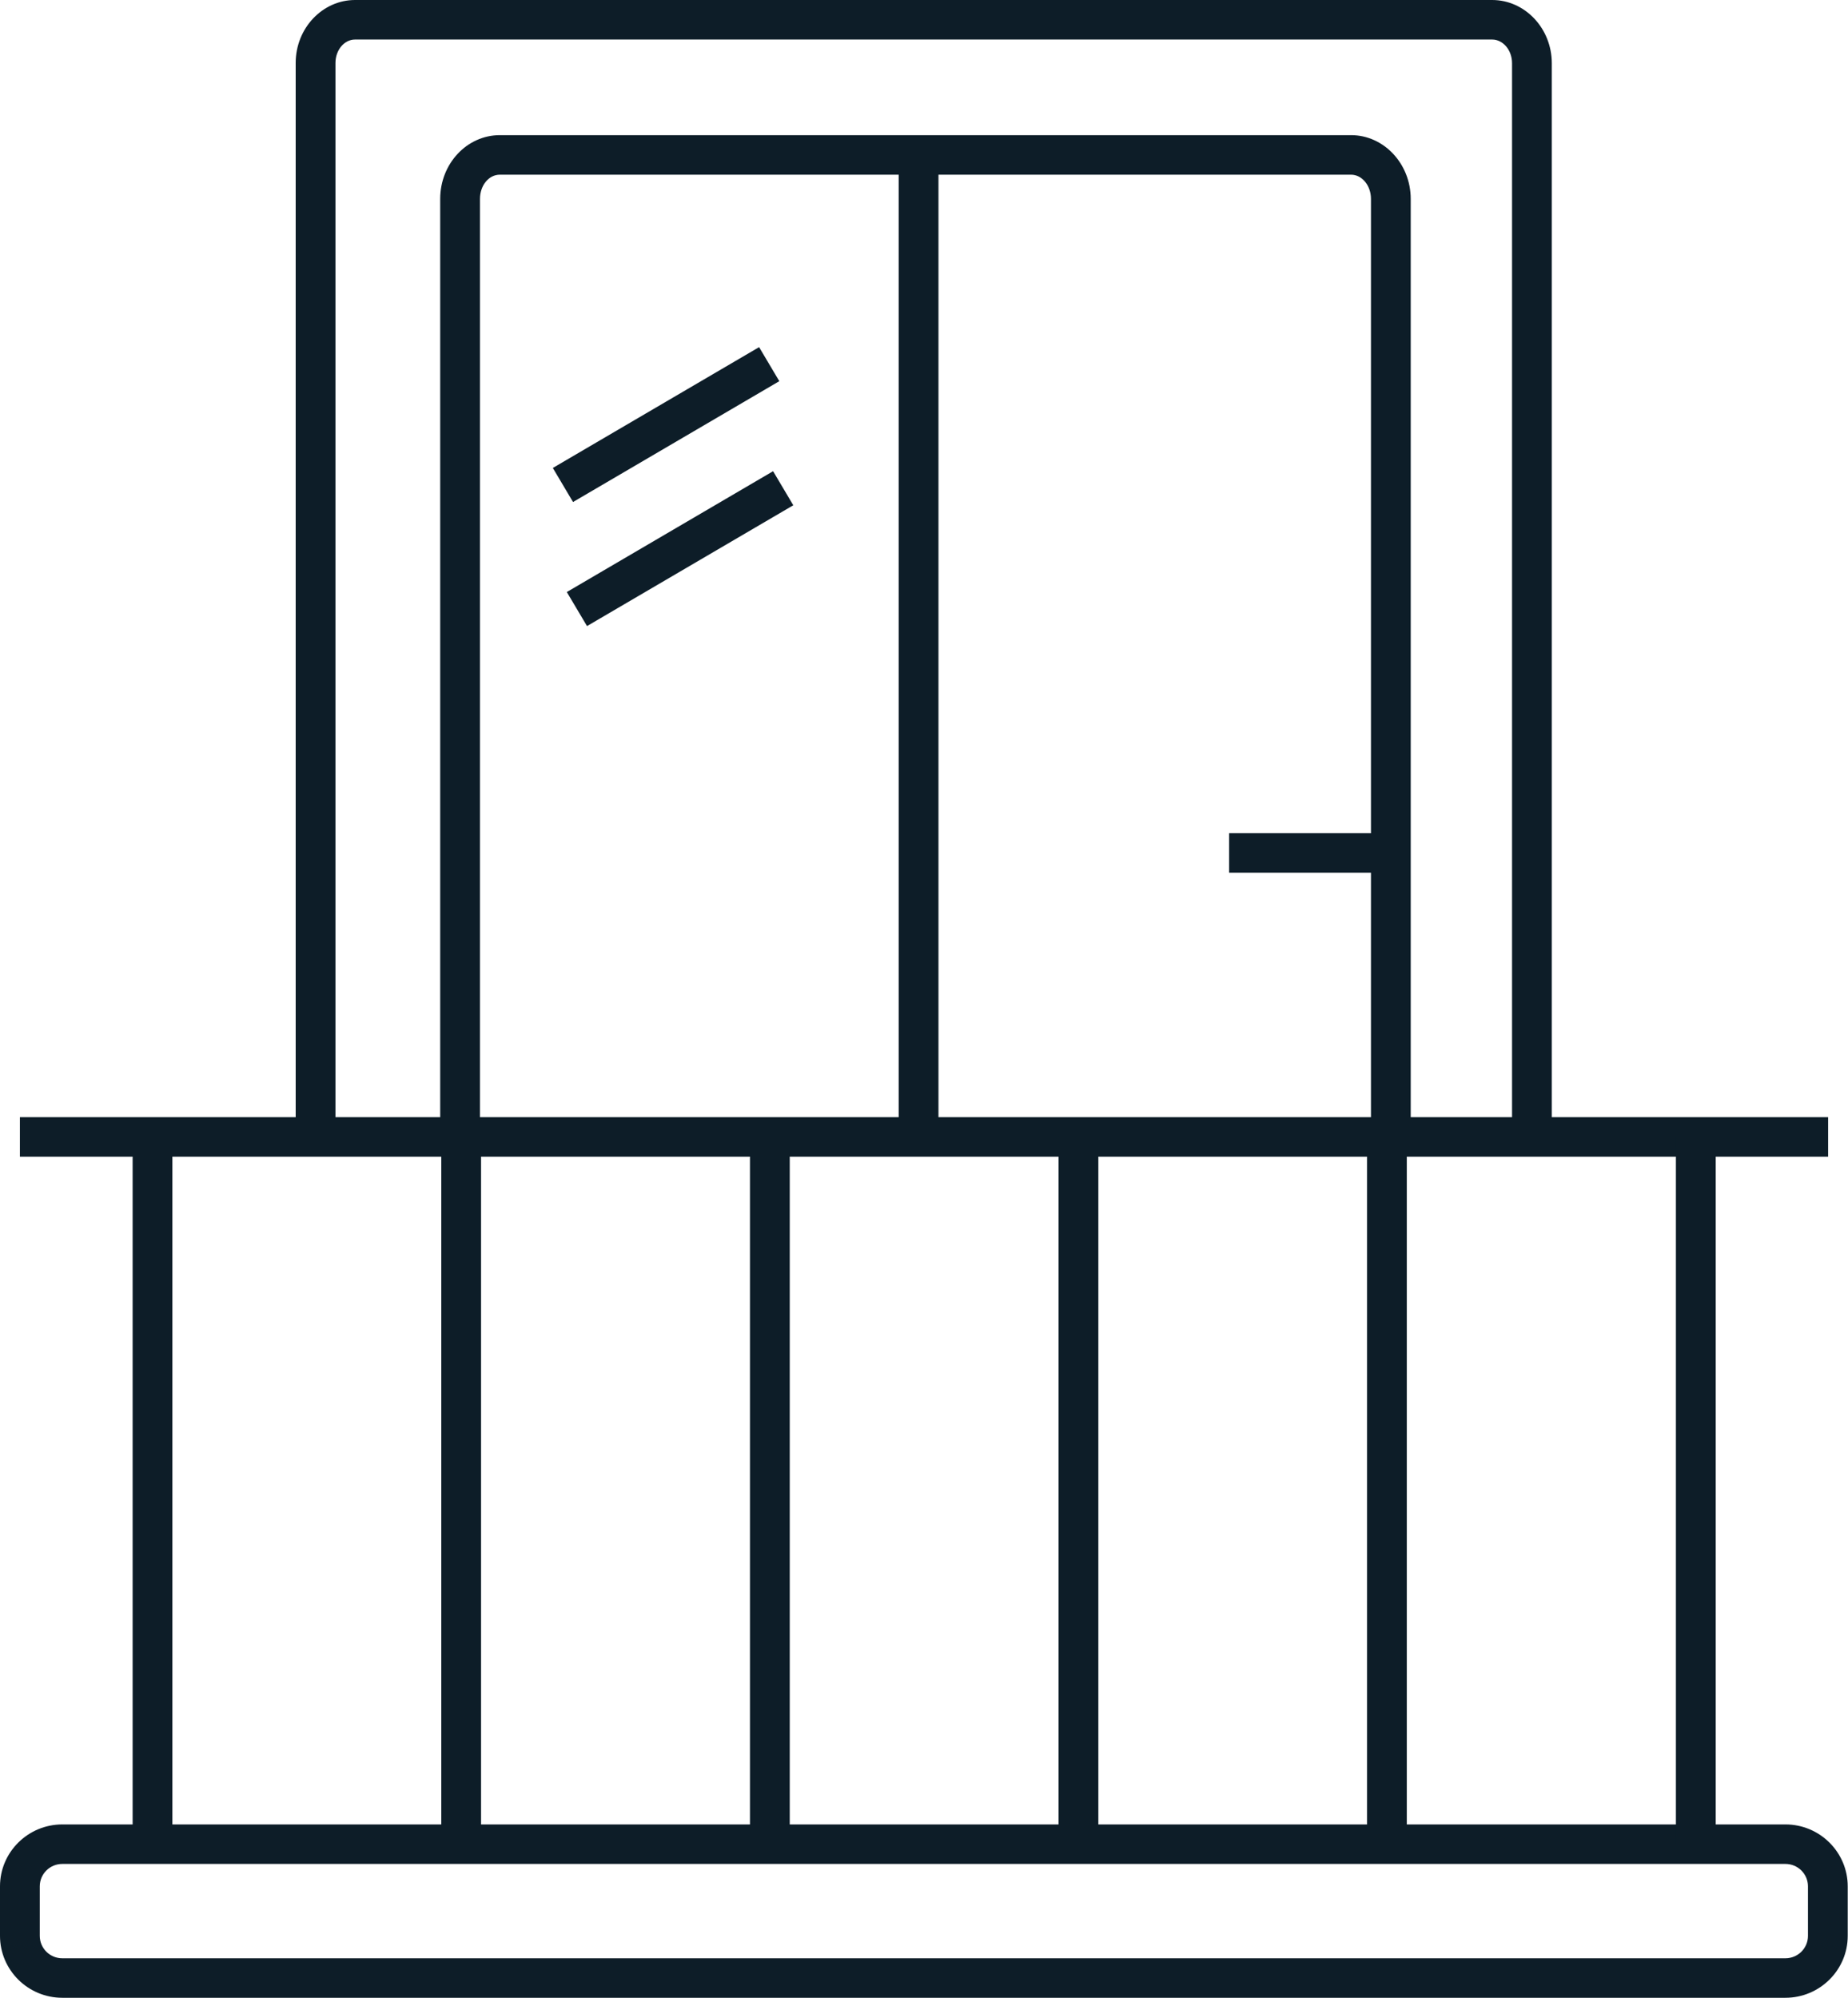 <svg width="74" height="80" viewBox="0 0 74 80" fill="none" xmlns="http://www.w3.org/2000/svg">
<g clip-path="url(#clip0_1432_1706)">
<path d="M73.204 44.737H0.797V46.32H73.204V44.737Z" fill="#0D1D28"/>
<path d="M62.139 45.529H60.547V2.532C60.547 2.005 60.186 1.583 59.75 1.583H14.218C13.783 1.583 13.433 2.005 13.433 2.522V45.529H11.84V2.522C11.84 1.129 12.912 0 14.218 0H59.75C61.067 0 62.139 1.14 62.139 2.532V45.529Z" fill="#0D1D28"/>
<path d="M56.49 45.528H54.898V7.966C54.898 7.427 54.537 6.995 54.101 6.995H20.016C19.57 6.995 19.22 7.427 19.22 7.966V45.528H17.627V7.966C17.627 6.552 18.699 5.412 20.016 5.412H54.101C55.418 5.412 56.49 6.562 56.49 7.966V45.528Z" fill="#0D1D28"/>
<path d="M37.579 6.521H35.986V45.53H37.579V6.521Z" fill="#0D1D28"/>
<path d="M55.11 33.363H49.217V34.946H55.11V33.363Z" fill="#0D1D28"/>
<path d="M71.505 80H2.495C1.115 80 0 78.882 0 77.521V75.537C0 74.165 1.126 73.058 2.495 73.058H71.494C72.874 73.058 73.989 74.176 73.989 75.537V77.521C73.989 78.892 72.864 80 71.494 80H71.505ZM2.495 74.64C1.996 74.64 1.593 75.041 1.593 75.537V77.521C1.593 78.017 1.996 78.418 2.495 78.418H71.494C71.993 78.418 72.397 78.017 72.397 77.521V75.537C72.397 75.041 71.993 74.64 71.494 74.64H2.495Z" fill="#0D1D28"/>
<path d="M6.903 45.529H5.311V73.849H6.903V45.529Z" fill="#0D1D28"/>
<path d="M19.263 45.529H17.67V73.849H19.263V45.529Z" fill="#0D1D28"/>
<path d="M31.624 45.529H30.031V73.849H31.624V45.529Z" fill="#0D1D28"/>
<path d="M43.981 45.529H42.389V73.849H43.981V45.529Z" fill="#0D1D28"/>
<path d="M56.333 45.529H54.74V73.849H56.333V45.529Z" fill="#0D1D28"/>
<path d="M68.702 45.529H67.109V73.849H68.702V45.529Z" fill="#0D1D28"/>
<path d="M30.397 13.901L22.137 18.739L22.946 20.103L31.206 15.264L30.397 13.901Z" fill="#0D1D28"/>
<path d="M30.957 18.869L22.697 23.708L23.506 25.071L31.766 20.233L30.957 18.869Z" fill="#0D1D28"/>
</g>
<defs>
<clipPath id="clip0_1432_1706">
<rect width="74" height="80" fill="white"/>
</clipPath>
</defs>
</svg>
